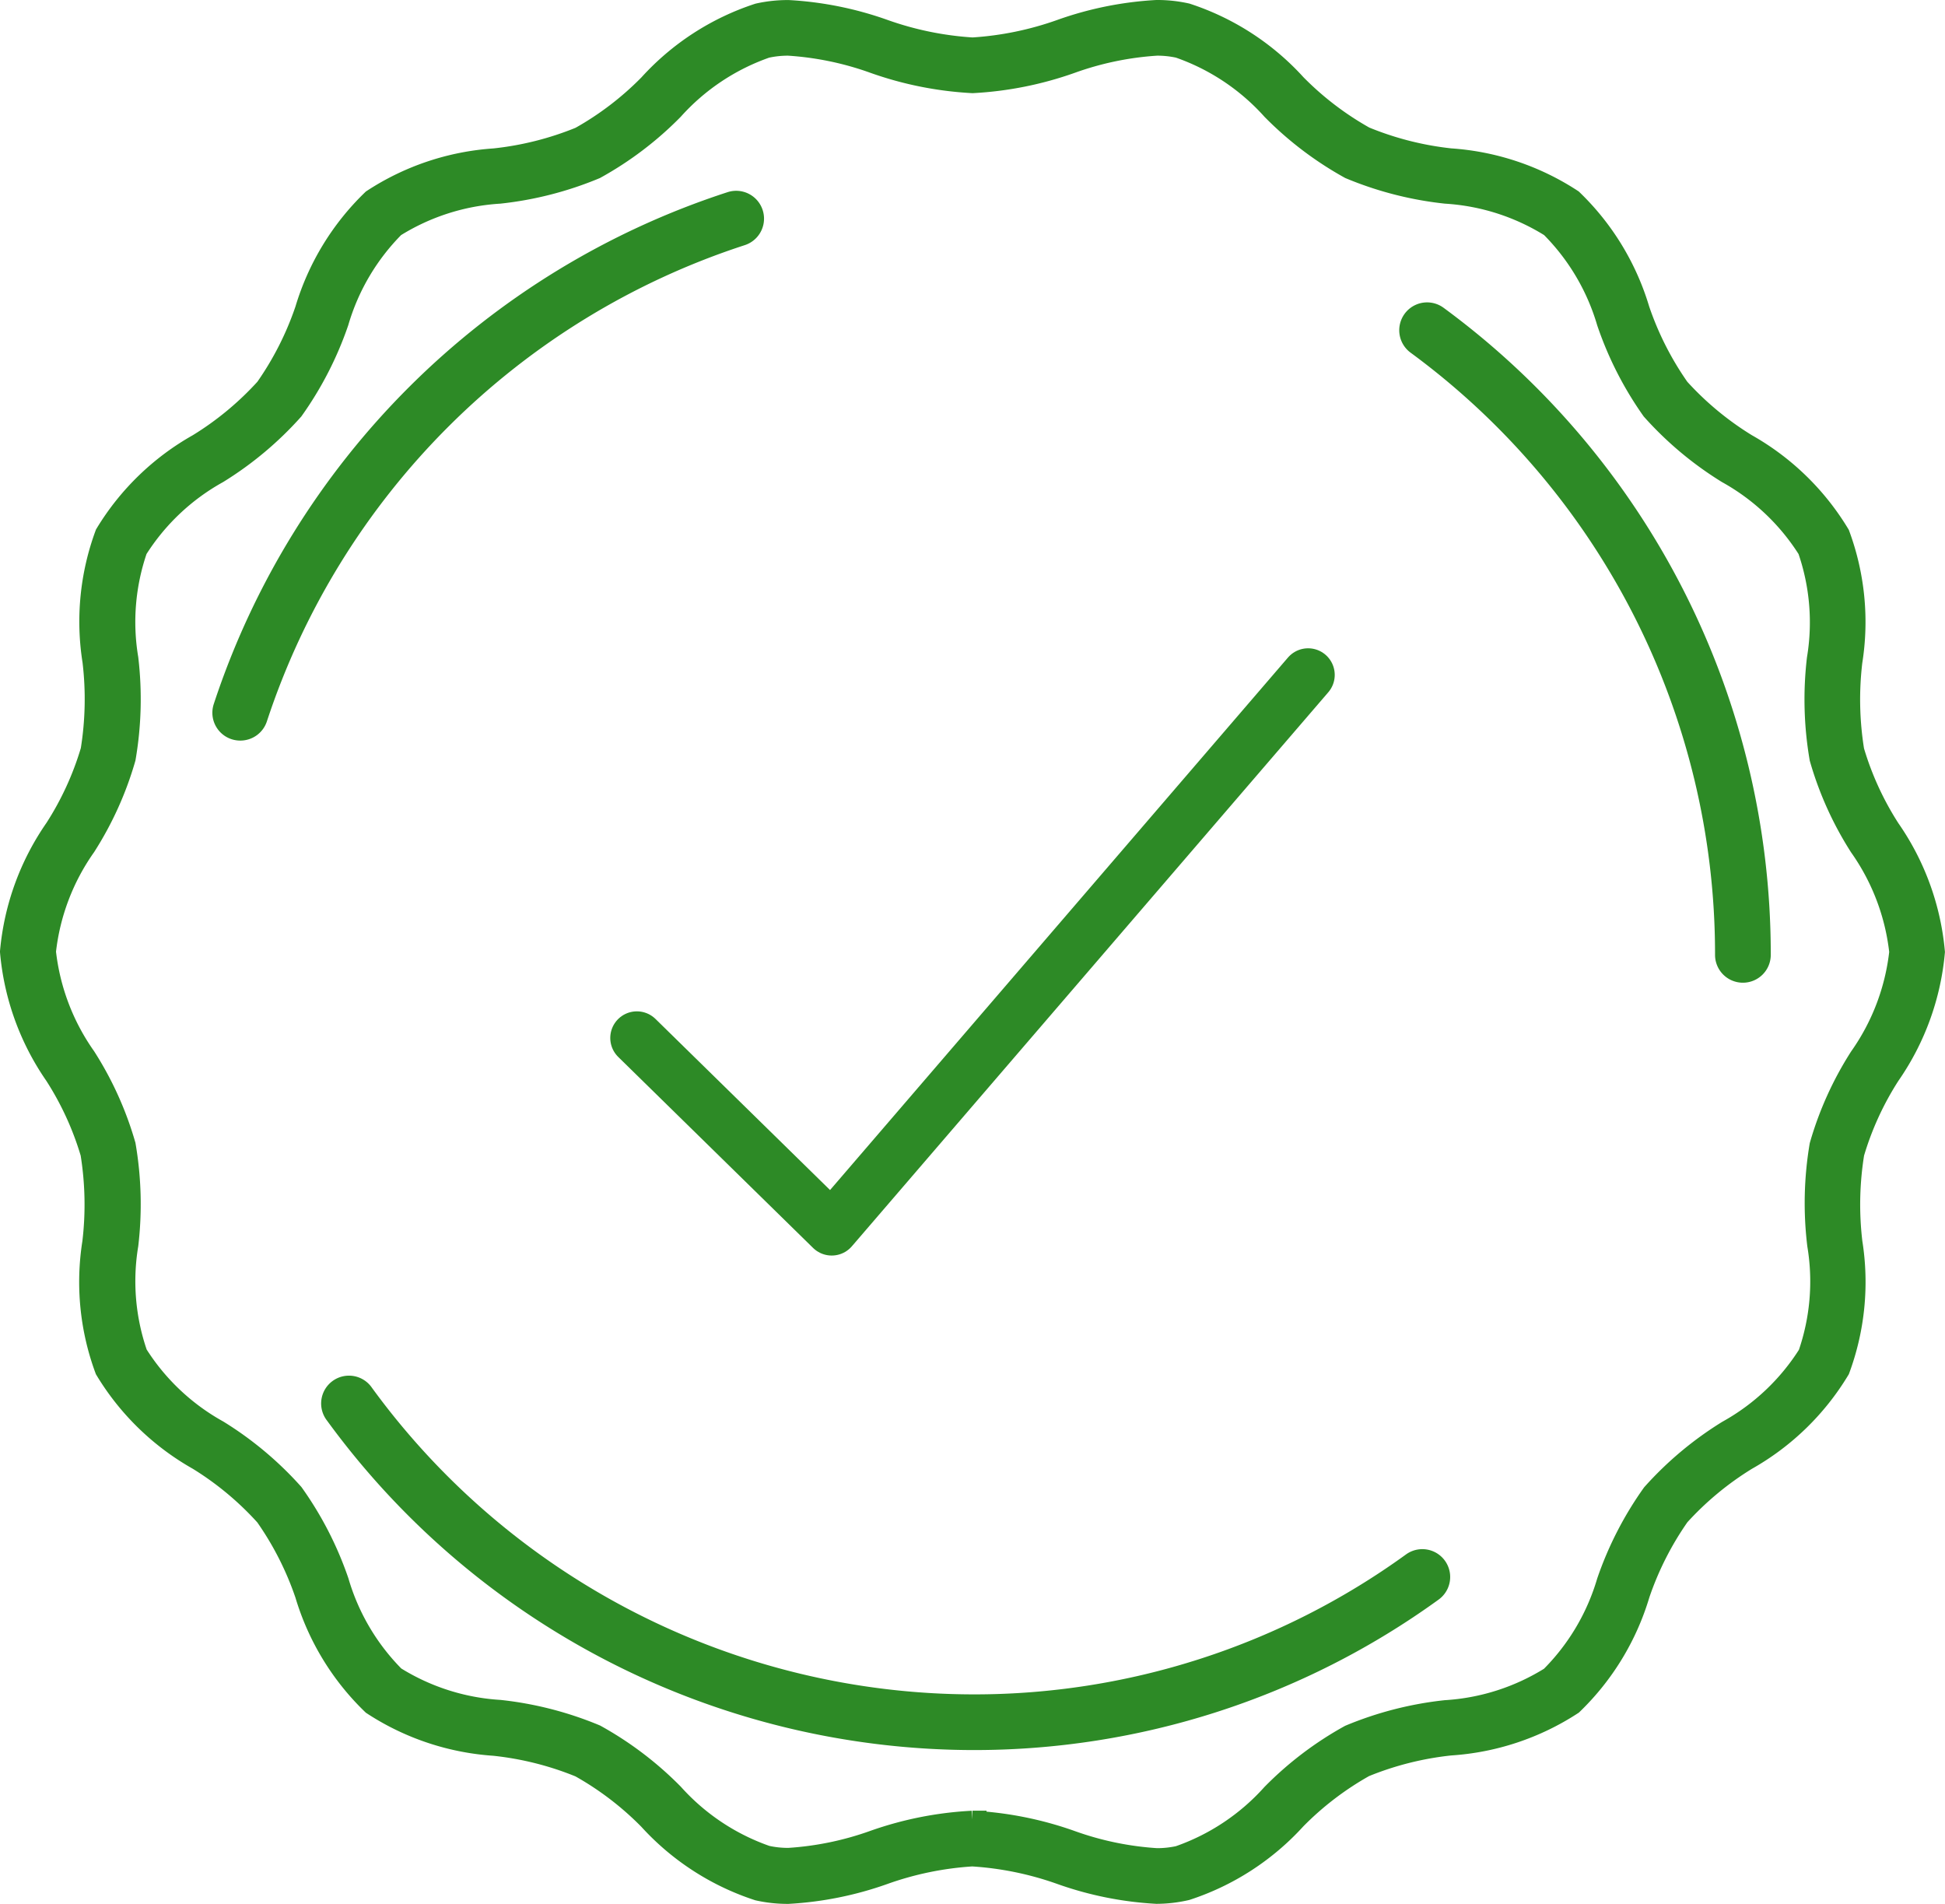 <svg xmlns="http://www.w3.org/2000/svg" width="36.547" height="35.77" viewBox="0 0 36.547 35.77">
  <g id="Grupo_641" data-name="Grupo 641" transform="translate(-935.75 -2204.434)">
    <g id="noun_warranty_85347" transform="translate(936 2204.684)">
      <g id="Grupo_648" data-name="Grupo 648" transform="translate(0 0)">
        <g id="Grupo_645" data-name="Grupo 645" transform="translate(0 0)">
          <g id="Grupo_642" data-name="Grupo 642">
            <g id="Grupo_641-2" data-name="Grupo 641">
              <path id="Trazado_1008" data-name="Trazado 1008" d="M26.483,41.239A6.364,6.364,0,0,1,24.7,40.88a6.126,6.126,0,0,0-1.681-.344,6.106,6.106,0,0,0-1.68.345,6.367,6.367,0,0,1-1.779.359,2.5,2.5,0,0,1-.552-.059,4.717,4.717,0,0,1-2.026-1.312,5.827,5.827,0,0,0-1.31-1,5.936,5.936,0,0,0-1.633-.411,4.7,4.7,0,0,1-2.258-.756,4.7,4.7,0,0,1-1.241-2.041,5.9,5.9,0,0,0-.759-1.494A5.857,5.857,0,0,0,8.5,33.1a4.713,4.713,0,0,1-1.722-1.671,4.682,4.682,0,0,1-.232-2.359,6.087,6.087,0,0,0-.036-1.695,5.762,5.762,0,0,0-.682-1.488A4.746,4.746,0,0,1,5,23.6a4.747,4.747,0,0,1,.831-2.281,5.762,5.762,0,0,0,.682-1.488,6.087,6.087,0,0,0,.036-1.695,4.682,4.682,0,0,1,.231-2.359A4.71,4.71,0,0,1,8.5,14.112a5.879,5.879,0,0,0,1.282-1.063,5.9,5.9,0,0,0,.758-1.494,4.709,4.709,0,0,1,1.242-2.041,4.7,4.7,0,0,1,2.258-.756,5.951,5.951,0,0,0,1.633-.411,5.815,5.815,0,0,0,1.31-1A4.713,4.713,0,0,1,19.012,6.03a2.5,2.5,0,0,1,.552-.059,6.353,6.353,0,0,1,1.779.359,6.126,6.126,0,0,0,1.681.344,6.107,6.107,0,0,0,1.68-.345,6.367,6.367,0,0,1,1.779-.359,2.472,2.472,0,0,1,.552.059A4.717,4.717,0,0,1,29.06,7.342a5.827,5.827,0,0,0,1.31,1A5.937,5.937,0,0,0,32,8.757a4.7,4.7,0,0,1,2.258.756A4.7,4.7,0,0,1,35.5,11.554a5.9,5.9,0,0,0,.759,1.495,5.857,5.857,0,0,0,1.282,1.063,4.714,4.714,0,0,1,1.722,1.671,4.682,4.682,0,0,1,.232,2.359,6.087,6.087,0,0,0,.036,1.695,5.762,5.762,0,0,0,.682,1.488,4.744,4.744,0,0,1,.832,2.281,4.749,4.749,0,0,1-.831,2.281,5.762,5.762,0,0,0-.682,1.488,6.087,6.087,0,0,0-.036,1.695,4.682,4.682,0,0,1-.232,2.359A4.71,4.71,0,0,1,37.543,33.1a5.879,5.879,0,0,0-1.282,1.063,5.9,5.9,0,0,0-.758,1.494A4.709,4.709,0,0,1,34.261,37.7,4.7,4.7,0,0,1,32,38.452a5.951,5.951,0,0,0-1.633.411,5.815,5.815,0,0,0-1.31,1,4.721,4.721,0,0,1-2.026,1.312A2.477,2.477,0,0,1,26.483,41.239Zm-3.46-1.25a6.511,6.511,0,0,1,1.838.368,5.882,5.882,0,0,0,1.622.336,1.939,1.939,0,0,0,.431-.046,4.267,4.267,0,0,0,1.777-1.182,6.306,6.306,0,0,1,1.443-1.095,6.424,6.424,0,0,1,1.785-.458,4.251,4.251,0,0,0,2-.643A4.26,4.26,0,0,0,35,35.453a6.388,6.388,0,0,1,.839-1.633,6.353,6.353,0,0,1,1.4-1.172,4.26,4.26,0,0,0,1.54-1.459,4.232,4.232,0,0,0,.179-2.084A6.463,6.463,0,0,1,39,27.252a6.238,6.238,0,0,1,.74-1.637,4.289,4.289,0,0,0,.76-2.01,4.29,4.29,0,0,0-.76-2.01A6.238,6.238,0,0,1,39,19.957a6.493,6.493,0,0,1-.049-1.853,4.232,4.232,0,0,0-.179-2.084,4.264,4.264,0,0,0-1.54-1.459,6.35,6.35,0,0,1-1.4-1.172A6.376,6.376,0,0,1,35,11.756,4.264,4.264,0,0,0,33.921,9.94a4.254,4.254,0,0,0-2-.643,6.424,6.424,0,0,1-1.785-.458,6.338,6.338,0,0,1-1.443-1.095,4.268,4.268,0,0,0-1.778-1.182,1.916,1.916,0,0,0-.431-.046,5.879,5.879,0,0,0-1.621.336,6.511,6.511,0,0,1-1.838.368,6.511,6.511,0,0,1-1.838-.368,5.882,5.882,0,0,0-1.621-.336,1.939,1.939,0,0,0-.431.046,4.267,4.267,0,0,0-1.777,1.182,6.306,6.306,0,0,1-1.443,1.095,6.424,6.424,0,0,1-1.785.458,4.251,4.251,0,0,0-2,.643,4.26,4.26,0,0,0-1.075,1.816,6.388,6.388,0,0,1-.839,1.633,6.352,6.352,0,0,1-1.4,1.172,4.26,4.26,0,0,0-1.54,1.459A4.232,4.232,0,0,0,7.1,18.1a6.466,6.466,0,0,1-.049,1.853,6.238,6.238,0,0,1-.74,1.637,4.28,4.28,0,0,0-.76,2.01,4.29,4.29,0,0,0,.76,2.01,6.238,6.238,0,0,1,.74,1.637,6.492,6.492,0,0,1,.049,1.853,4.232,4.232,0,0,0,.179,2.084,4.264,4.264,0,0,0,1.54,1.459,6.35,6.35,0,0,1,1.4,1.172,6.377,6.377,0,0,1,.839,1.633,4.264,4.264,0,0,0,1.075,1.816,4.254,4.254,0,0,0,2,.643,6.424,6.424,0,0,1,1.785.458,6.338,6.338,0,0,1,1.443,1.095,4.268,4.268,0,0,0,1.778,1.182,1.916,1.916,0,0,0,.431.046,5.882,5.882,0,0,0,1.622-.336A6.5,6.5,0,0,1,23.023,39.99Z" transform="translate(-5 -5.97)" fill="#2d8a26" stroke="#2d8a26" stroke-width="0.5"/>
            </g>
          </g>
          <g id="Grupo_644" data-name="Grupo 644" transform="translate(3.991 3.585)">
            <g id="Grupo_643" data-name="Grupo 643">
              <path id="Trazado_1009" data-name="Trazado 1009" d="M29,43.717a14.806,14.806,0,0,1-11.933-6.091.273.273,0,1,1,.441-.321A14.26,14.26,0,0,0,29,43.171a14.084,14.084,0,0,0,8.289-2.677.273.273,0,1,1,.32.443A14.627,14.627,0,0,1,29,43.717ZM43.47,29.3h0a.273.273,0,0,1-.271-.275v-.054a14.265,14.265,0,0,0-5.822-11.459.273.273,0,1,1,.323-.441,14.813,14.813,0,0,1,6.046,11.9v.058A.273.273,0,0,1,43.47,29.3ZM15.237,24.751a.273.273,0,0,1-.26-.358,14.811,14.811,0,0,1,9.495-9.458.273.273,0,0,1,.168.52A14.264,14.264,0,0,0,15.5,24.563.274.274,0,0,1,15.237,24.751Z" transform="translate(-14.964 -14.922)" fill="#2d8a26" stroke="#2d8a26" stroke-width="0.5"/>
            </g>
          </g>
        </g>
      </g>
    </g>
    <path id="Trazado_1010" data-name="Trazado 1010" d="M719.735,1546.438l3.661,3.588,8.952-10.409" transform="translate(227.982 677.497)" fill="none" stroke="#2d8a26" stroke-linecap="round" stroke-linejoin="round" stroke-width="1"/>
  </g>
</svg>
